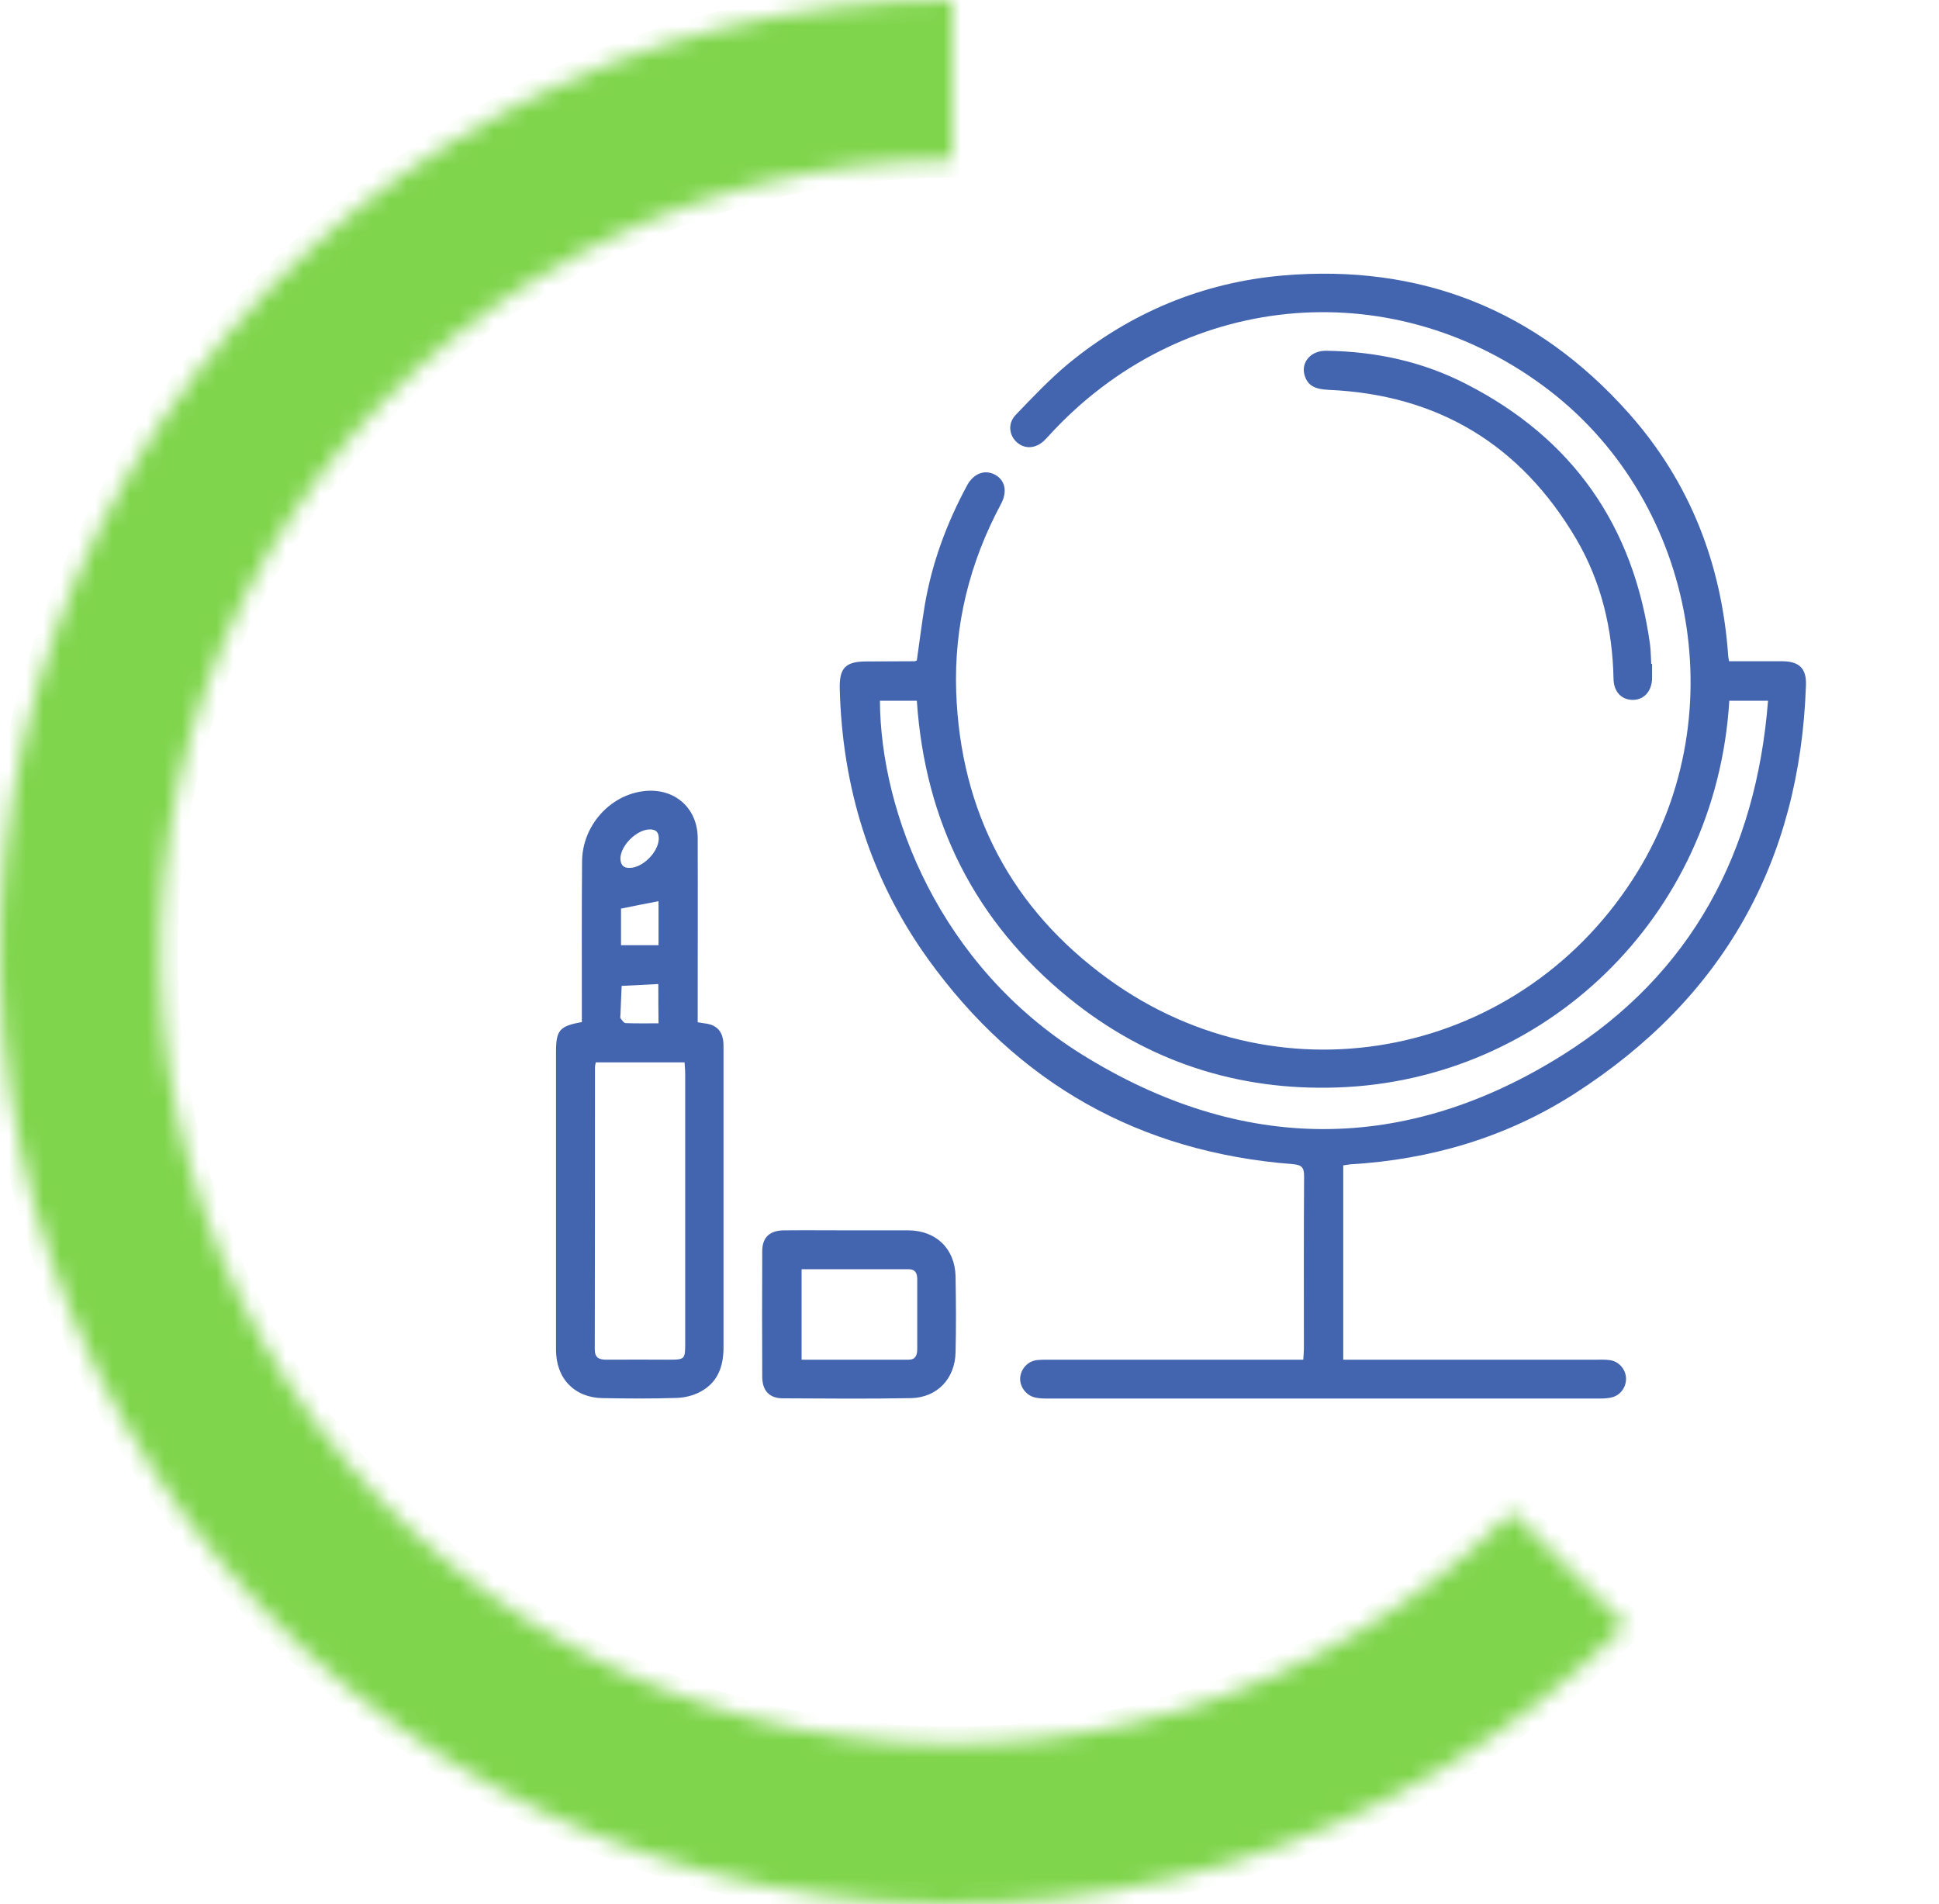 <svg width="112" height="110" viewBox="0 0 112 110" fill="none" xmlns="http://www.w3.org/2000/svg">
<path d="M77.588 67.318C77.588 71.059 77.588 74.753 77.588 78.542C77.837 78.542 78.062 78.542 78.287 78.542C82.941 78.542 87.607 78.542 92.26 78.542C92.497 78.542 92.734 78.53 92.971 78.566C93.48 78.625 93.871 79.052 93.918 79.551C93.966 80.074 93.634 80.585 93.113 80.715C92.888 80.775 92.639 80.786 92.415 80.786C81.757 80.786 71.099 80.786 60.441 80.786C60.228 80.786 60.003 80.775 59.79 80.727C59.269 80.608 58.902 80.109 58.926 79.599C58.961 79.076 59.364 78.625 59.897 78.566C60.134 78.542 60.37 78.542 60.607 78.542C65.249 78.542 69.879 78.542 74.522 78.542C74.758 78.542 74.983 78.542 75.279 78.542C75.291 78.304 75.315 78.114 75.315 77.924C75.315 74.599 75.303 71.273 75.327 67.948C75.327 67.437 75.196 67.294 74.675 67.247C65.818 66.558 58.772 62.591 53.585 55.37C50.258 50.727 48.647 45.477 48.505 39.764C48.481 38.577 48.848 38.209 50.044 38.209C50.968 38.209 51.904 38.197 52.827 38.197C52.863 38.197 52.898 38.173 52.958 38.149C53.111 37.092 53.242 36.011 53.419 34.943C53.834 32.508 54.686 30.216 55.859 28.042C56.238 27.341 56.889 27.104 57.481 27.425C58.061 27.745 58.203 28.399 57.813 29.123C56.001 32.508 55.101 36.13 55.231 39.966C55.48 46.902 58.428 52.496 64.006 56.546C74.131 63.898 88.045 61.024 94.593 50.347C100.254 41.13 97.838 28.695 89.146 22.294C80.17 15.667 68.139 16.878 60.584 25.168C60.489 25.275 60.394 25.37 60.299 25.465C59.814 25.916 59.198 25.952 58.748 25.56C58.275 25.144 58.203 24.456 58.665 23.969C59.648 22.947 60.631 21.902 61.72 20.999C65.308 18.054 69.465 16.32 74.072 15.916C82.029 15.227 88.743 17.876 94.072 23.862C97.625 27.852 99.46 32.603 99.827 37.924C99.827 37.983 99.851 38.042 99.875 38.197C100.597 38.197 101.343 38.197 102.077 38.197C102.373 38.197 102.669 38.197 102.966 38.197C103.925 38.209 104.351 38.612 104.315 39.575C103.972 49.788 99.508 57.686 90.934 63.185C87.003 65.703 82.633 66.986 77.979 67.259C77.885 67.271 77.778 67.294 77.588 67.318ZM99.887 40.477C99.129 53.043 89.17 62.413 77.257 62.817C71.478 63.019 66.256 61.309 61.756 57.663C56.332 53.256 53.431 47.496 52.958 40.477C52.223 40.477 51.525 40.477 50.826 40.477C50.861 46.95 54.26 55.786 62.502 60.917C71.691 66.629 81.153 66.689 90.319 60.905C97.696 56.249 101.438 49.23 102.125 40.477C101.32 40.477 100.621 40.477 99.887 40.477Z" fill="#4365AF"/>
<path d="M33.609 59.041C33.609 58.791 33.609 58.554 33.609 58.316C33.609 55.466 33.597 52.615 33.621 49.765C33.633 47.675 35.267 45.881 37.268 45.691C38.974 45.525 40.288 46.677 40.3 48.399C40.312 51.724 40.3 55.05 40.3 58.376C40.3 58.589 40.3 58.803 40.3 59.052C40.513 59.088 40.679 59.112 40.845 59.136C41.377 59.231 41.685 59.551 41.768 60.074C41.792 60.252 41.792 60.43 41.792 60.608C41.792 66.345 41.792 72.093 41.792 77.829C41.792 78.934 41.46 79.872 40.43 80.407C40.028 80.62 39.53 80.739 39.08 80.751C37.659 80.799 36.238 80.787 34.817 80.763C33.183 80.739 32.117 79.635 32.117 77.972C32.117 72.236 32.117 66.487 32.117 60.751C32.117 59.516 32.319 59.266 33.609 59.041ZM34.414 61.368C34.391 61.487 34.367 61.57 34.367 61.642C34.367 67.081 34.367 72.509 34.355 77.948C34.355 78.435 34.604 78.542 35.03 78.542C36.25 78.53 37.47 78.542 38.701 78.542C39.53 78.542 39.578 78.495 39.578 77.675C39.578 72.461 39.578 67.235 39.578 62.022C39.578 61.808 39.554 61.606 39.542 61.368C37.801 61.368 36.132 61.368 34.414 61.368ZM38.038 52.057C37.28 52.2 36.582 52.342 35.871 52.485C35.871 53.173 35.871 53.862 35.871 54.599C36.605 54.599 37.304 54.599 38.038 54.599C38.038 53.732 38.038 52.889 38.038 52.057ZM38.026 56.843C37.292 56.879 36.593 56.915 35.907 56.95C35.883 57.52 35.859 58.078 35.836 58.649C35.836 58.708 35.812 58.791 35.847 58.827C35.93 58.934 36.037 59.1 36.143 59.1C36.759 59.124 37.387 59.112 38.038 59.112C38.026 58.328 38.026 57.639 38.026 56.843ZM36.357 50.133C37.103 50.145 38.014 49.242 38.05 48.482C38.074 48.078 37.884 47.888 37.481 47.912C36.747 47.96 35.871 48.827 35.836 49.563C35.836 49.919 35.978 50.145 36.357 50.133Z" fill="#4365AF"/>
<path d="M48.978 71.071C50.139 71.071 51.311 71.071 52.472 71.071C54.07 71.083 55.16 72.128 55.195 73.732C55.219 75.192 55.231 76.665 55.195 78.126C55.16 79.634 54.141 80.727 52.626 80.763C50.163 80.81 47.699 80.786 45.224 80.774C44.443 80.774 44.028 80.335 44.028 79.527C44.017 77.116 44.017 74.705 44.028 72.283C44.028 71.463 44.467 71.071 45.307 71.071C46.539 71.059 47.759 71.071 48.978 71.071ZM46.302 73.316C46.302 75.074 46.302 76.784 46.302 78.542C48.398 78.542 50.447 78.542 52.495 78.542C52.874 78.542 52.981 78.28 52.981 77.936C52.981 76.594 52.981 75.24 52.981 73.898C52.981 73.518 52.851 73.304 52.436 73.316C50.411 73.316 48.398 73.316 46.302 73.316Z" fill="#4365AF"/>
<path d="M95.427 38.35C95.427 38.624 95.427 38.909 95.427 39.182C95.415 39.93 94.953 40.441 94.29 40.429C93.65 40.417 93.212 39.954 93.2 39.206C93.141 36.343 92.501 33.624 91.057 31.153C87.848 25.69 83.064 22.792 76.728 22.519C75.947 22.483 75.544 22.27 75.366 21.711C75.118 20.951 75.698 20.25 76.598 20.262C79.44 20.298 82.164 20.88 84.698 22.186C90.844 25.334 94.361 30.369 95.308 37.222C95.355 37.59 95.355 37.97 95.379 38.35C95.403 38.35 95.415 38.35 95.427 38.35Z" fill="#4365AF"/>
<mask id="path-5-inside-1_501_19392" fill="white">
<path d="M93.891 93.891C87.495 100.287 79.621 105.006 70.966 107.632C62.31 110.257 53.141 110.708 44.27 108.943C35.399 107.179 27.1 103.254 20.108 97.516C13.117 91.778 7.648 84.404 4.187 76.048C0.725 67.691 -0.622 58.61 0.265 49.609C1.151 40.608 4.244 31.964 9.269 24.444C14.294 16.923 21.096 10.758 29.073 6.494C37.05 2.231 45.955 -1.07858e-07 55 0L55 9.26C47.478 9.26 40.072 11.115 33.438 14.661C26.804 18.206 21.147 23.334 16.968 29.588C12.789 35.842 10.217 43.031 9.48 50.517C8.743 58.002 9.863 65.555 12.741 72.504C15.62 79.454 20.168 85.586 25.983 90.358C31.797 95.13 38.699 98.394 46.077 99.862C53.454 101.329 61.08 100.954 68.278 98.771C75.476 96.587 82.024 92.662 87.343 87.343L93.891 93.891Z"/>
</mask>
<path d="M93.891 93.891C87.495 100.287 79.621 105.006 70.966 107.632C62.31 110.257 53.141 110.708 44.27 108.943C35.399 107.179 27.1 103.254 20.108 97.516C13.117 91.778 7.648 84.404 4.187 76.048C0.725 67.691 -0.622 58.61 0.265 49.609C1.151 40.608 4.244 31.964 9.269 24.444C14.294 16.923 21.096 10.758 29.073 6.494C37.05 2.231 45.955 -1.07858e-07 55 0L55 9.26C47.478 9.26 40.072 11.115 33.438 14.661C26.804 18.206 21.147 23.334 16.968 29.588C12.789 35.842 10.217 43.031 9.48 50.517C8.743 58.002 9.863 65.555 12.741 72.504C15.62 79.454 20.168 85.586 25.983 90.358C31.797 95.13 38.699 98.394 46.077 99.862C53.454 101.329 61.08 100.954 68.278 98.771C75.476 96.587 82.024 92.662 87.343 87.343L93.891 93.891Z" fill="#7FD54C" stroke="#7FD54C" stroke-width="2" mask="url(#path-5-inside-1_501_19392)"/>
</svg>
